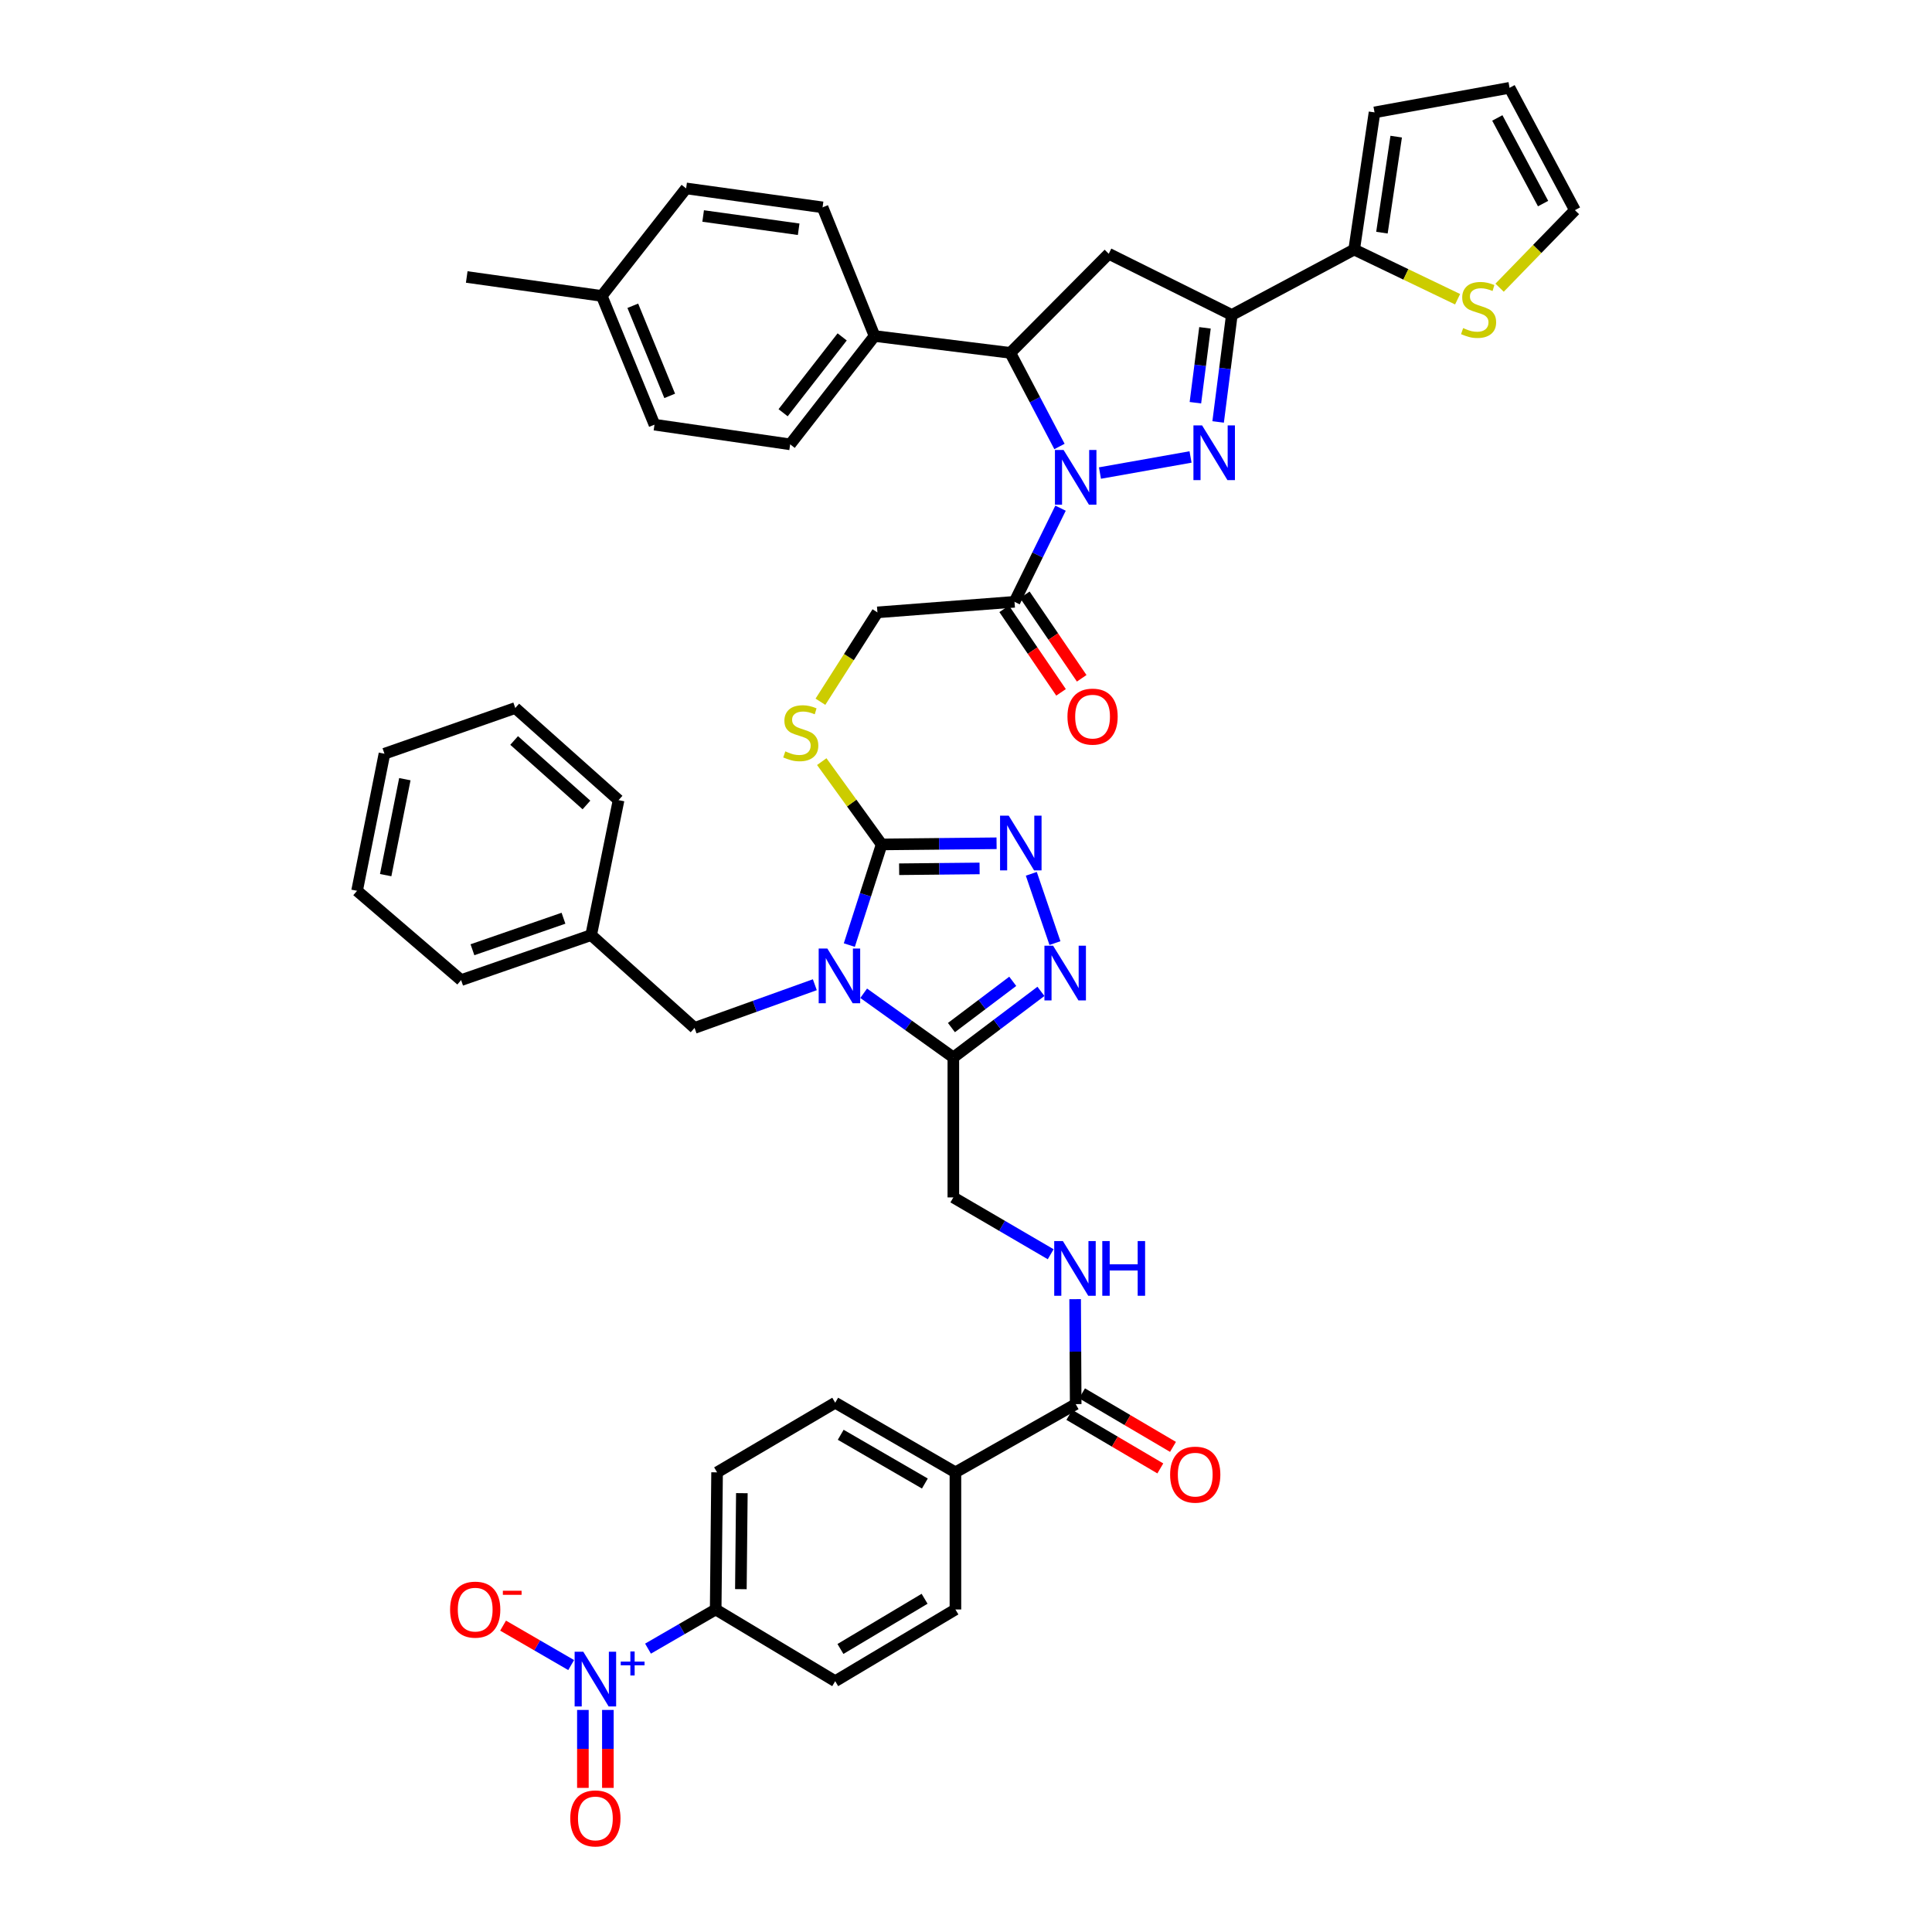 <?xml version='1.0' encoding='iso-8859-1'?>
<svg version='1.1' baseProfile='full'
              xmlns='http://www.w3.org/2000/svg'
                      xmlns:rdkit='http://www.rdkit.org/xml'
                      xmlns:xlink='http://www.w3.org/1999/xlink'
                  xml:space='preserve'
width='1000px' height='1000px' viewBox='0 0 1000 1000'>
<!-- END OF HEADER -->
<rect style='opacity:1.0;fill:#FFFFFF;stroke:none' width='1000' height='1000' x='0' y='0'> </rect>
<path class='bond-2' d='M 439.608,489.172 L 447.973,463.125' style='fill:none;fill-rule:evenodd;stroke:#0000FF;stroke-width:6px;stroke-linecap:butt;stroke-linejoin:miter;stroke-opacity:1' />
<path class='bond-2' d='M 447.973,463.125 L 456.337,437.077' style='fill:none;fill-rule:evenodd;stroke:#000000;stroke-width:6px;stroke-linecap:butt;stroke-linejoin:miter;stroke-opacity:1' />
<path class='bond-4' d='M 447.04,514.106 L 470.244,530.718' style='fill:none;fill-rule:evenodd;stroke:#0000FF;stroke-width:6px;stroke-linecap:butt;stroke-linejoin:miter;stroke-opacity:1' />
<path class='bond-4' d='M 470.244,530.718 L 493.447,547.33' style='fill:none;fill-rule:evenodd;stroke:#000000;stroke-width:6px;stroke-linecap:butt;stroke-linejoin:miter;stroke-opacity:1' />
<path class='bond-14' d='M 421.756,509.693 L 390.631,520.874' style='fill:none;fill-rule:evenodd;stroke:#0000FF;stroke-width:6px;stroke-linecap:butt;stroke-linejoin:miter;stroke-opacity:1' />
<path class='bond-14' d='M 390.631,520.874 L 359.506,532.055' style='fill:none;fill-rule:evenodd;stroke:#000000;stroke-width:6px;stroke-linecap:butt;stroke-linejoin:miter;stroke-opacity:1' />
<path class='bond-0' d='M 548.932,263.033 L 537.018,287.266' style='fill:none;fill-rule:evenodd;stroke:#0000FF;stroke-width:6px;stroke-linecap:butt;stroke-linejoin:miter;stroke-opacity:1' />
<path class='bond-0' d='M 537.018,287.266 L 525.104,311.499' style='fill:none;fill-rule:evenodd;stroke:#000000;stroke-width:6px;stroke-linecap:butt;stroke-linejoin:miter;stroke-opacity:1' />
<path class='bond-1' d='M 569.336,244.849 L 616.218,236.527' style='fill:none;fill-rule:evenodd;stroke:#0000FF;stroke-width:6px;stroke-linecap:butt;stroke-linejoin:miter;stroke-opacity:1' />
<path class='bond-8' d='M 548.381,231.099 L 535.654,206.871' style='fill:none;fill-rule:evenodd;stroke:#0000FF;stroke-width:6px;stroke-linecap:butt;stroke-linejoin:miter;stroke-opacity:1' />
<path class='bond-8' d='M 535.654,206.871 L 522.927,182.644' style='fill:none;fill-rule:evenodd;stroke:#000000;stroke-width:6px;stroke-linecap:butt;stroke-linejoin:miter;stroke-opacity:1' />
<path class='bond-3' d='M 630.501,218.396 L 634.043,190.709' style='fill:none;fill-rule:evenodd;stroke:#0000FF;stroke-width:6px;stroke-linecap:butt;stroke-linejoin:miter;stroke-opacity:1' />
<path class='bond-3' d='M 634.043,190.709 L 637.585,163.022' style='fill:none;fill-rule:evenodd;stroke:#000000;stroke-width:6px;stroke-linecap:butt;stroke-linejoin:miter;stroke-opacity:1' />
<path class='bond-3' d='M 618.735,208.449 L 621.214,189.068' style='fill:none;fill-rule:evenodd;stroke:#0000FF;stroke-width:6px;stroke-linecap:butt;stroke-linejoin:miter;stroke-opacity:1' />
<path class='bond-3' d='M 621.214,189.068 L 623.694,169.687' style='fill:none;fill-rule:evenodd;stroke:#000000;stroke-width:6px;stroke-linecap:butt;stroke-linejoin:miter;stroke-opacity:1' />
<path class='bond-5' d='M 456.337,437.077 L 486.081,436.775' style='fill:none;fill-rule:evenodd;stroke:#000000;stroke-width:6px;stroke-linecap:butt;stroke-linejoin:miter;stroke-opacity:1' />
<path class='bond-5' d='M 486.081,436.775 L 515.825,436.472' style='fill:none;fill-rule:evenodd;stroke:#0000FF;stroke-width:6px;stroke-linecap:butt;stroke-linejoin:miter;stroke-opacity:1' />
<path class='bond-5' d='M 465.392,449.919 L 486.213,449.707' style='fill:none;fill-rule:evenodd;stroke:#000000;stroke-width:6px;stroke-linecap:butt;stroke-linejoin:miter;stroke-opacity:1' />
<path class='bond-5' d='M 486.213,449.707 L 507.034,449.495' style='fill:none;fill-rule:evenodd;stroke:#0000FF;stroke-width:6px;stroke-linecap:butt;stroke-linejoin:miter;stroke-opacity:1' />
<path class='bond-13' d='M 456.337,437.077 L 440.84,415.646' style='fill:none;fill-rule:evenodd;stroke:#000000;stroke-width:6px;stroke-linecap:butt;stroke-linejoin:miter;stroke-opacity:1' />
<path class='bond-13' d='M 440.84,415.646 L 425.344,394.215' style='fill:none;fill-rule:evenodd;stroke:#CCCC00;stroke-width:6px;stroke-linecap:butt;stroke-linejoin:miter;stroke-opacity:1' />
<path class='bond-11' d='M 637.585,163.022 L 700.913,129.174' style='fill:none;fill-rule:evenodd;stroke:#000000;stroke-width:6px;stroke-linecap:butt;stroke-linejoin:miter;stroke-opacity:1' />
<path class='bond-48' d='M 637.585,163.022 L 573.883,131.351' style='fill:none;fill-rule:evenodd;stroke:#000000;stroke-width:6px;stroke-linecap:butt;stroke-linejoin:miter;stroke-opacity:1' />
<path class='bond-6' d='M 493.447,547.33 L 516.115,530.23' style='fill:none;fill-rule:evenodd;stroke:#000000;stroke-width:6px;stroke-linecap:butt;stroke-linejoin:miter;stroke-opacity:1' />
<path class='bond-6' d='M 516.115,530.23 L 538.784,513.13' style='fill:none;fill-rule:evenodd;stroke:#0000FF;stroke-width:6px;stroke-linecap:butt;stroke-linejoin:miter;stroke-opacity:1' />
<path class='bond-6' d='M 492.459,531.876 L 508.327,519.905' style='fill:none;fill-rule:evenodd;stroke:#000000;stroke-width:6px;stroke-linecap:butt;stroke-linejoin:miter;stroke-opacity:1' />
<path class='bond-6' d='M 508.327,519.905 L 524.195,507.935' style='fill:none;fill-rule:evenodd;stroke:#0000FF;stroke-width:6px;stroke-linecap:butt;stroke-linejoin:miter;stroke-opacity:1' />
<path class='bond-20' d='M 493.447,547.33 L 493.447,619.776' style='fill:none;fill-rule:evenodd;stroke:#000000;stroke-width:6px;stroke-linecap:butt;stroke-linejoin:miter;stroke-opacity:1' />
<path class='bond-45' d='M 533.805,452.283 L 546.042,488.143' style='fill:none;fill-rule:evenodd;stroke:#0000FF;stroke-width:6px;stroke-linecap:butt;stroke-linejoin:miter;stroke-opacity:1' />
<path class='bond-7' d='M 335.412,853.332 L 352.923,843.197' style='fill:none;fill-rule:evenodd;stroke:#0000FF;stroke-width:6px;stroke-linecap:butt;stroke-linejoin:miter;stroke-opacity:1' />
<path class='bond-7' d='M 352.923,843.197 L 370.434,833.061' style='fill:none;fill-rule:evenodd;stroke:#000000;stroke-width:6px;stroke-linecap:butt;stroke-linejoin:miter;stroke-opacity:1' />
<path class='bond-18' d='M 295.632,861.838 L 278.014,851.631' style='fill:none;fill-rule:evenodd;stroke:#0000FF;stroke-width:6px;stroke-linecap:butt;stroke-linejoin:miter;stroke-opacity:1' />
<path class='bond-18' d='M 278.014,851.631 L 260.397,841.424' style='fill:none;fill-rule:evenodd;stroke:#FF0000;stroke-width:6px;stroke-linecap:butt;stroke-linejoin:miter;stroke-opacity:1' />
<path class='bond-22' d='M 301.703,885.062 L 301.703,905.235' style='fill:none;fill-rule:evenodd;stroke:#0000FF;stroke-width:6px;stroke-linecap:butt;stroke-linejoin:miter;stroke-opacity:1' />
<path class='bond-22' d='M 301.703,905.235 L 301.703,925.408' style='fill:none;fill-rule:evenodd;stroke:#FF0000;stroke-width:6px;stroke-linecap:butt;stroke-linejoin:miter;stroke-opacity:1' />
<path class='bond-22' d='M 314.636,885.062 L 314.636,905.235' style='fill:none;fill-rule:evenodd;stroke:#0000FF;stroke-width:6px;stroke-linecap:butt;stroke-linejoin:miter;stroke-opacity:1' />
<path class='bond-22' d='M 314.636,905.235 L 314.636,925.408' style='fill:none;fill-rule:evenodd;stroke:#FF0000;stroke-width:6px;stroke-linecap:butt;stroke-linejoin:miter;stroke-opacity:1' />
<path class='bond-9' d='M 522.927,182.644 L 573.883,131.351' style='fill:none;fill-rule:evenodd;stroke:#000000;stroke-width:6px;stroke-linecap:butt;stroke-linejoin:miter;stroke-opacity:1' />
<path class='bond-19' d='M 522.927,182.644 L 452.666,173.914' style='fill:none;fill-rule:evenodd;stroke:#000000;stroke-width:6px;stroke-linecap:butt;stroke-linejoin:miter;stroke-opacity:1' />
<path class='bond-10' d='M 525.104,311.499 L 454.153,316.967' style='fill:none;fill-rule:evenodd;stroke:#000000;stroke-width:6px;stroke-linecap:butt;stroke-linejoin:miter;stroke-opacity:1' />
<path class='bond-24' d='M 519.759,315.138 L 534.477,336.751' style='fill:none;fill-rule:evenodd;stroke:#000000;stroke-width:6px;stroke-linecap:butt;stroke-linejoin:miter;stroke-opacity:1' />
<path class='bond-24' d='M 534.477,336.751 L 549.194,358.364' style='fill:none;fill-rule:evenodd;stroke:#FF0000;stroke-width:6px;stroke-linecap:butt;stroke-linejoin:miter;stroke-opacity:1' />
<path class='bond-24' d='M 530.449,307.859 L 545.166,329.472' style='fill:none;fill-rule:evenodd;stroke:#000000;stroke-width:6px;stroke-linecap:butt;stroke-linejoin:miter;stroke-opacity:1' />
<path class='bond-24' d='M 545.166,329.472 L 559.884,351.085' style='fill:none;fill-rule:evenodd;stroke:#FF0000;stroke-width:6px;stroke-linecap:butt;stroke-linejoin:miter;stroke-opacity:1' />
<path class='bond-15' d='M 700.913,129.174 L 727.683,142.027' style='fill:none;fill-rule:evenodd;stroke:#000000;stroke-width:6px;stroke-linecap:butt;stroke-linejoin:miter;stroke-opacity:1' />
<path class='bond-15' d='M 727.683,142.027 L 754.452,154.88' style='fill:none;fill-rule:evenodd;stroke:#CCCC00;stroke-width:6px;stroke-linecap:butt;stroke-linejoin:miter;stroke-opacity:1' />
<path class='bond-25' d='M 700.913,129.174 L 711.453,58.172' style='fill:none;fill-rule:evenodd;stroke:#000000;stroke-width:6px;stroke-linecap:butt;stroke-linejoin:miter;stroke-opacity:1' />
<path class='bond-25' d='M 715.286,120.422 L 722.665,70.721' style='fill:none;fill-rule:evenodd;stroke:#000000;stroke-width:6px;stroke-linecap:butt;stroke-linejoin:miter;stroke-opacity:1' />
<path class='bond-12' d='M 556.775,726.767 L 556.631,699.605' style='fill:none;fill-rule:evenodd;stroke:#000000;stroke-width:6px;stroke-linecap:butt;stroke-linejoin:miter;stroke-opacity:1' />
<path class='bond-12' d='M 556.631,699.605 L 556.487,672.443' style='fill:none;fill-rule:evenodd;stroke:#0000FF;stroke-width:6px;stroke-linecap:butt;stroke-linejoin:miter;stroke-opacity:1' />
<path class='bond-23' d='M 556.775,726.767 L 494.525,762.081' style='fill:none;fill-rule:evenodd;stroke:#000000;stroke-width:6px;stroke-linecap:butt;stroke-linejoin:miter;stroke-opacity:1' />
<path class='bond-27' d='M 553.495,732.34 L 577.036,746.196' style='fill:none;fill-rule:evenodd;stroke:#000000;stroke-width:6px;stroke-linecap:butt;stroke-linejoin:miter;stroke-opacity:1' />
<path class='bond-27' d='M 577.036,746.196 L 600.577,760.052' style='fill:none;fill-rule:evenodd;stroke:#FF0000;stroke-width:6px;stroke-linecap:butt;stroke-linejoin:miter;stroke-opacity:1' />
<path class='bond-27' d='M 560.056,721.194 L 583.596,735.051' style='fill:none;fill-rule:evenodd;stroke:#000000;stroke-width:6px;stroke-linecap:butt;stroke-linejoin:miter;stroke-opacity:1' />
<path class='bond-27' d='M 583.596,735.051 L 607.137,748.907' style='fill:none;fill-rule:evenodd;stroke:#FF0000;stroke-width:6px;stroke-linecap:butt;stroke-linejoin:miter;stroke-opacity:1' />
<path class='bond-21' d='M 424.657,363.223 L 439.405,340.095' style='fill:none;fill-rule:evenodd;stroke:#CCCC00;stroke-width:6px;stroke-linecap:butt;stroke-linejoin:miter;stroke-opacity:1' />
<path class='bond-21' d='M 439.405,340.095 L 454.153,316.967' style='fill:none;fill-rule:evenodd;stroke:#000000;stroke-width:6px;stroke-linecap:butt;stroke-linejoin:miter;stroke-opacity:1' />
<path class='bond-35' d='M 359.506,532.055 L 305.985,484.002' style='fill:none;fill-rule:evenodd;stroke:#000000;stroke-width:6px;stroke-linecap:butt;stroke-linejoin:miter;stroke-opacity:1' />
<path class='bond-26' d='M 776.187,148.912 L 795.685,128.848' style='fill:none;fill-rule:evenodd;stroke:#CCCC00;stroke-width:6px;stroke-linecap:butt;stroke-linejoin:miter;stroke-opacity:1' />
<path class='bond-26' d='M 795.685,128.848 L 815.182,108.783' style='fill:none;fill-rule:evenodd;stroke:#000000;stroke-width:6px;stroke-linecap:butt;stroke-linejoin:miter;stroke-opacity:1' />
<path class='bond-16' d='M 543.839,649.194 L 518.643,634.485' style='fill:none;fill-rule:evenodd;stroke:#0000FF;stroke-width:6px;stroke-linecap:butt;stroke-linejoin:miter;stroke-opacity:1' />
<path class='bond-16' d='M 518.643,634.485 L 493.447,619.776' style='fill:none;fill-rule:evenodd;stroke:#000000;stroke-width:6px;stroke-linecap:butt;stroke-linejoin:miter;stroke-opacity:1' />
<path class='bond-17' d='M 370.434,833.061 L 371.16,762.081' style='fill:none;fill-rule:evenodd;stroke:#000000;stroke-width:6px;stroke-linecap:butt;stroke-linejoin:miter;stroke-opacity:1' />
<path class='bond-17' d='M 383.475,822.547 L 383.983,772.86' style='fill:none;fill-rule:evenodd;stroke:#000000;stroke-width:6px;stroke-linecap:butt;stroke-linejoin:miter;stroke-opacity:1' />
<path class='bond-47' d='M 370.434,833.061 L 432.303,870.179' style='fill:none;fill-rule:evenodd;stroke:#000000;stroke-width:6px;stroke-linecap:butt;stroke-linejoin:miter;stroke-opacity:1' />
<path class='bond-33' d='M 452.666,173.914 L 408.988,229.993' style='fill:none;fill-rule:evenodd;stroke:#000000;stroke-width:6px;stroke-linecap:butt;stroke-linejoin:miter;stroke-opacity:1' />
<path class='bond-33' d='M 435.911,174.379 L 405.337,213.634' style='fill:none;fill-rule:evenodd;stroke:#000000;stroke-width:6px;stroke-linecap:butt;stroke-linejoin:miter;stroke-opacity:1' />
<path class='bond-34' d='M 452.666,173.914 L 425.758,107.324' style='fill:none;fill-rule:evenodd;stroke:#000000;stroke-width:6px;stroke-linecap:butt;stroke-linejoin:miter;stroke-opacity:1' />
<path class='bond-31' d='M 494.525,762.081 L 494.525,833.061' style='fill:none;fill-rule:evenodd;stroke:#000000;stroke-width:6px;stroke-linecap:butt;stroke-linejoin:miter;stroke-opacity:1' />
<path class='bond-32' d='M 494.525,762.081 L 432.303,726.042' style='fill:none;fill-rule:evenodd;stroke:#000000;stroke-width:6px;stroke-linecap:butt;stroke-linejoin:miter;stroke-opacity:1' />
<path class='bond-32' d='M 478.71,767.866 L 435.155,742.639' style='fill:none;fill-rule:evenodd;stroke:#000000;stroke-width:6px;stroke-linecap:butt;stroke-linejoin:miter;stroke-opacity:1' />
<path class='bond-28' d='M 711.453,58.172 L 781.341,45.455' style='fill:none;fill-rule:evenodd;stroke:#000000;stroke-width:6px;stroke-linecap:butt;stroke-linejoin:miter;stroke-opacity:1' />
<path class='bond-50' d='M 815.182,108.783 L 781.341,45.455' style='fill:none;fill-rule:evenodd;stroke:#000000;stroke-width:6px;stroke-linecap:butt;stroke-linejoin:miter;stroke-opacity:1' />
<path class='bond-50' d='M 798.7,105.379 L 775.011,61.049' style='fill:none;fill-rule:evenodd;stroke:#000000;stroke-width:6px;stroke-linecap:butt;stroke-linejoin:miter;stroke-opacity:1' />
<path class='bond-29' d='M 432.303,870.179 L 494.525,833.061' style='fill:none;fill-rule:evenodd;stroke:#000000;stroke-width:6px;stroke-linecap:butt;stroke-linejoin:miter;stroke-opacity:1' />
<path class='bond-29' d='M 435.011,853.504 L 478.566,827.522' style='fill:none;fill-rule:evenodd;stroke:#000000;stroke-width:6px;stroke-linecap:butt;stroke-linejoin:miter;stroke-opacity:1' />
<path class='bond-30' d='M 371.16,762.081 L 432.303,726.042' style='fill:none;fill-rule:evenodd;stroke:#000000;stroke-width:6px;stroke-linecap:butt;stroke-linejoin:miter;stroke-opacity:1' />
<path class='bond-37' d='M 408.988,229.993 L 338.763,219.804' style='fill:none;fill-rule:evenodd;stroke:#000000;stroke-width:6px;stroke-linecap:butt;stroke-linejoin:miter;stroke-opacity:1' />
<path class='bond-36' d='M 425.758,107.324 L 355.137,97.517' style='fill:none;fill-rule:evenodd;stroke:#000000;stroke-width:6px;stroke-linecap:butt;stroke-linejoin:miter;stroke-opacity:1' />
<path class='bond-36' d='M 413.386,118.663 L 363.951,111.798' style='fill:none;fill-rule:evenodd;stroke:#000000;stroke-width:6px;stroke-linecap:butt;stroke-linejoin:miter;stroke-opacity:1' />
<path class='bond-40' d='M 305.985,484.002 L 238.669,507.303' style='fill:none;fill-rule:evenodd;stroke:#000000;stroke-width:6px;stroke-linecap:butt;stroke-linejoin:miter;stroke-opacity:1' />
<path class='bond-40' d='M 291.657,475.276 L 244.536,491.586' style='fill:none;fill-rule:evenodd;stroke:#000000;stroke-width:6px;stroke-linecap:butt;stroke-linejoin:miter;stroke-opacity:1' />
<path class='bond-41' d='M 305.985,484.002 L 320.175,414.15' style='fill:none;fill-rule:evenodd;stroke:#000000;stroke-width:6px;stroke-linecap:butt;stroke-linejoin:miter;stroke-opacity:1' />
<path class='bond-38' d='M 355.137,97.517 L 311.474,153.171' style='fill:none;fill-rule:evenodd;stroke:#000000;stroke-width:6px;stroke-linecap:butt;stroke-linejoin:miter;stroke-opacity:1' />
<path class='bond-49' d='M 338.763,219.804 L 311.474,153.171' style='fill:none;fill-rule:evenodd;stroke:#000000;stroke-width:6px;stroke-linecap:butt;stroke-linejoin:miter;stroke-opacity:1' />
<path class='bond-49' d='M 346.637,204.908 L 327.536,158.265' style='fill:none;fill-rule:evenodd;stroke:#000000;stroke-width:6px;stroke-linecap:butt;stroke-linejoin:miter;stroke-opacity:1' />
<path class='bond-39' d='M 311.474,153.171 L 241.579,143.364' style='fill:none;fill-rule:evenodd;stroke:#000000;stroke-width:6px;stroke-linecap:butt;stroke-linejoin:miter;stroke-opacity:1' />
<path class='bond-43' d='M 238.669,507.303 L 184.818,461.075' style='fill:none;fill-rule:evenodd;stroke:#000000;stroke-width:6px;stroke-linecap:butt;stroke-linejoin:miter;stroke-opacity:1' />
<path class='bond-42' d='M 320.175,414.15 L 266.705,366.471' style='fill:none;fill-rule:evenodd;stroke:#000000;stroke-width:6px;stroke-linecap:butt;stroke-linejoin:miter;stroke-opacity:1' />
<path class='bond-42' d='M 303.547,416.651 L 266.118,383.275' style='fill:none;fill-rule:evenodd;stroke:#000000;stroke-width:6px;stroke-linecap:butt;stroke-linejoin:miter;stroke-opacity:1' />
<path class='bond-44' d='M 266.705,366.471 L 198.994,390.124' style='fill:none;fill-rule:evenodd;stroke:#000000;stroke-width:6px;stroke-linecap:butt;stroke-linejoin:miter;stroke-opacity:1' />
<path class='bond-46' d='M 184.818,461.075 L 198.994,390.124' style='fill:none;fill-rule:evenodd;stroke:#000000;stroke-width:6px;stroke-linecap:butt;stroke-linejoin:miter;stroke-opacity:1' />
<path class='bond-46' d='M 199.627,452.966 L 209.55,403.3' style='fill:none;fill-rule:evenodd;stroke:#000000;stroke-width:6px;stroke-linecap:butt;stroke-linejoin:miter;stroke-opacity:1' />
<path  class='atom-0' d='M 428.228 490.959
L 437.508 505.959
Q 438.428 507.439, 439.908 510.119
Q 441.388 512.799, 441.468 512.959
L 441.468 490.959
L 445.228 490.959
L 445.228 519.279
L 441.348 519.279
L 431.388 502.879
Q 430.228 500.959, 428.988 498.759
Q 427.788 496.559, 427.428 495.879
L 427.428 519.279
L 423.748 519.279
L 423.748 490.959
L 428.228 490.959
' fill='#0000FF'/>
<path  class='atom-1' d='M 550.515 232.919
L 559.795 247.919
Q 560.715 249.399, 562.195 252.079
Q 563.675 254.759, 563.755 254.919
L 563.755 232.919
L 567.515 232.919
L 567.515 261.239
L 563.635 261.239
L 553.675 244.839
Q 552.515 242.919, 551.275 240.719
Q 550.075 238.519, 549.715 237.839
L 549.715 261.239
L 546.035 261.239
L 546.035 232.919
L 550.515 232.919
' fill='#0000FF'/>
<path  class='atom-2' d='M 622.2 220.194
L 631.48 235.194
Q 632.4 236.674, 633.88 239.354
Q 635.36 242.034, 635.44 242.194
L 635.44 220.194
L 639.2 220.194
L 639.2 248.514
L 635.32 248.514
L 625.36 232.114
Q 624.2 230.194, 622.96 227.994
Q 621.76 225.794, 621.4 225.114
L 621.4 248.514
L 617.72 248.514
L 617.72 220.194
L 622.2 220.194
' fill='#0000FF'/>
<path  class='atom-6' d='M 522.106 422.184
L 531.386 437.184
Q 532.306 438.664, 533.786 441.344
Q 535.266 444.024, 535.346 444.184
L 535.346 422.184
L 539.106 422.184
L 539.106 450.504
L 535.226 450.504
L 525.266 434.104
Q 524.106 432.184, 522.866 429.984
Q 521.666 427.784, 521.306 427.104
L 521.306 450.504
L 517.626 450.504
L 517.626 422.184
L 522.106 422.184
' fill='#0000FF'/>
<path  class='atom-7' d='M 545.076 489.5
L 554.356 504.5
Q 555.276 505.98, 556.756 508.66
Q 558.236 511.34, 558.316 511.5
L 558.316 489.5
L 562.076 489.5
L 562.076 517.82
L 558.196 517.82
L 548.236 501.42
Q 547.076 499.5, 545.836 497.3
Q 544.636 495.1, 544.276 494.42
L 544.276 517.82
L 540.596 517.82
L 540.596 489.5
L 545.076 489.5
' fill='#0000FF'/>
<path  class='atom-8' d='M 301.909 854.941
L 311.189 869.941
Q 312.109 871.421, 313.589 874.101
Q 315.069 876.781, 315.149 876.941
L 315.149 854.941
L 318.909 854.941
L 318.909 883.261
L 315.029 883.261
L 305.069 866.861
Q 303.909 864.941, 302.669 862.741
Q 301.469 860.541, 301.109 859.861
L 301.109 883.261
L 297.429 883.261
L 297.429 854.941
L 301.909 854.941
' fill='#0000FF'/>
<path  class='atom-8' d='M 321.285 860.046
L 326.275 860.046
L 326.275 854.792
L 328.492 854.792
L 328.492 860.046
L 333.614 860.046
L 333.614 861.947
L 328.492 861.947
L 328.492 867.227
L 326.275 867.227
L 326.275 861.947
L 321.285 861.947
L 321.285 860.046
' fill='#0000FF'/>
<path  class='atom-14' d='M 406.478 388.908
Q 406.798 389.028, 408.118 389.588
Q 409.438 390.148, 410.878 390.508
Q 412.358 390.828, 413.798 390.828
Q 416.478 390.828, 418.038 389.548
Q 419.598 388.228, 419.598 385.948
Q 419.598 384.388, 418.798 383.428
Q 418.038 382.468, 416.838 381.948
Q 415.638 381.428, 413.638 380.828
Q 411.118 380.068, 409.598 379.348
Q 408.118 378.628, 407.038 377.108
Q 405.998 375.588, 405.998 373.028
Q 405.998 369.468, 408.398 367.268
Q 410.838 365.068, 415.638 365.068
Q 418.918 365.068, 422.638 366.628
L 421.718 369.708
Q 418.318 368.308, 415.758 368.308
Q 412.998 368.308, 411.478 369.468
Q 409.958 370.588, 409.998 372.548
Q 409.998 374.068, 410.758 374.988
Q 411.558 375.908, 412.678 376.428
Q 413.838 376.948, 415.758 377.548
Q 418.318 378.348, 419.838 379.148
Q 421.358 379.948, 422.438 381.588
Q 423.558 383.188, 423.558 385.948
Q 423.558 389.868, 420.918 391.988
Q 418.318 394.068, 413.958 394.068
Q 411.438 394.068, 409.518 393.508
Q 407.638 392.988, 405.398 392.068
L 406.478 388.908
' fill='#CCCC00'/>
<path  class='atom-16' d='M 757.319 169.818
Q 757.639 169.938, 758.959 170.498
Q 760.279 171.058, 761.719 171.418
Q 763.199 171.738, 764.639 171.738
Q 767.319 171.738, 768.879 170.458
Q 770.439 169.138, 770.439 166.858
Q 770.439 165.298, 769.639 164.338
Q 768.879 163.378, 767.679 162.858
Q 766.479 162.338, 764.479 161.738
Q 761.959 160.978, 760.439 160.258
Q 758.959 159.538, 757.879 158.018
Q 756.839 156.498, 756.839 153.938
Q 756.839 150.378, 759.239 148.178
Q 761.679 145.978, 766.479 145.978
Q 769.759 145.978, 773.479 147.538
L 772.559 150.618
Q 769.159 149.218, 766.599 149.218
Q 763.839 149.218, 762.319 150.378
Q 760.799 151.498, 760.839 153.458
Q 760.839 154.978, 761.599 155.898
Q 762.399 156.818, 763.519 157.338
Q 764.679 157.858, 766.599 158.458
Q 769.159 159.258, 770.679 160.058
Q 772.199 160.858, 773.279 162.498
Q 774.399 164.098, 774.399 166.858
Q 774.399 170.778, 771.759 172.898
Q 769.159 174.978, 764.799 174.978
Q 762.279 174.978, 760.359 174.418
Q 758.479 173.898, 756.239 172.978
L 757.319 169.818
' fill='#CCCC00'/>
<path  class='atom-17' d='M 550.142 642.367
L 559.422 657.367
Q 560.342 658.847, 561.822 661.527
Q 563.302 664.207, 563.382 664.367
L 563.382 642.367
L 567.142 642.367
L 567.142 670.687
L 563.262 670.687
L 553.302 654.287
Q 552.142 652.367, 550.902 650.167
Q 549.702 647.967, 549.342 647.287
L 549.342 670.687
L 545.662 670.687
L 545.662 642.367
L 550.142 642.367
' fill='#0000FF'/>
<path  class='atom-17' d='M 570.542 642.367
L 574.382 642.367
L 574.382 654.407
L 588.862 654.407
L 588.862 642.367
L 592.702 642.367
L 592.702 670.687
L 588.862 670.687
L 588.862 657.607
L 574.382 657.607
L 574.382 670.687
L 570.542 670.687
L 570.542 642.367
' fill='#0000FF'/>
<path  class='atom-19' d='M 232.962 833.141
Q 232.962 826.341, 236.322 822.541
Q 239.682 818.741, 245.962 818.741
Q 252.242 818.741, 255.602 822.541
Q 258.962 826.341, 258.962 833.141
Q 258.962 840.021, 255.562 843.941
Q 252.162 847.821, 245.962 847.821
Q 239.722 847.821, 236.322 843.941
Q 232.962 840.061, 232.962 833.141
M 245.962 844.621
Q 250.282 844.621, 252.602 841.741
Q 254.962 838.821, 254.962 833.141
Q 254.962 827.581, 252.602 824.781
Q 250.282 821.941, 245.962 821.941
Q 241.642 821.941, 239.282 824.741
Q 236.962 827.541, 236.962 833.141
Q 236.962 838.861, 239.282 841.741
Q 241.642 844.621, 245.962 844.621
' fill='#FF0000'/>
<path  class='atom-19' d='M 260.282 823.364
L 269.971 823.364
L 269.971 825.476
L 260.282 825.476
L 260.282 823.364
' fill='#FF0000'/>
<path  class='atom-23' d='M 295.169 941.21
Q 295.169 934.41, 298.529 930.61
Q 301.889 926.81, 308.169 926.81
Q 314.449 926.81, 317.809 930.61
Q 321.169 934.41, 321.169 941.21
Q 321.169 948.09, 317.769 952.01
Q 314.369 955.89, 308.169 955.89
Q 301.929 955.89, 298.529 952.01
Q 295.169 948.13, 295.169 941.21
M 308.169 952.69
Q 312.489 952.69, 314.809 949.81
Q 317.169 946.89, 317.169 941.21
Q 317.169 935.65, 314.809 932.85
Q 312.489 930.01, 308.169 930.01
Q 303.849 930.01, 301.489 932.81
Q 299.169 935.61, 299.169 941.21
Q 299.169 946.93, 301.489 949.81
Q 303.849 952.69, 308.169 952.69
' fill='#FF0000'/>
<path  class='atom-25' d='M 552.512 370.919
Q 552.512 364.119, 555.872 360.319
Q 559.232 356.519, 565.512 356.519
Q 571.792 356.519, 575.152 360.319
Q 578.512 364.119, 578.512 370.919
Q 578.512 377.799, 575.112 381.719
Q 571.712 385.599, 565.512 385.599
Q 559.272 385.599, 555.872 381.719
Q 552.512 377.839, 552.512 370.919
M 565.512 382.399
Q 569.832 382.399, 572.152 379.519
Q 574.512 376.599, 574.512 370.919
Q 574.512 365.359, 572.152 362.559
Q 569.832 359.719, 565.512 359.719
Q 561.192 359.719, 558.832 362.519
Q 556.512 365.319, 556.512 370.919
Q 556.512 376.639, 558.832 379.519
Q 561.192 382.399, 565.512 382.399
' fill='#FF0000'/>
<path  class='atom-28' d='M 605.652 763.268
Q 605.652 756.468, 609.012 752.668
Q 612.372 748.868, 618.652 748.868
Q 624.932 748.868, 628.292 752.668
Q 631.652 756.468, 631.652 763.268
Q 631.652 770.148, 628.252 774.068
Q 624.852 777.948, 618.652 777.948
Q 612.412 777.948, 609.012 774.068
Q 605.652 770.188, 605.652 763.268
M 618.652 774.748
Q 622.972 774.748, 625.292 771.868
Q 627.652 768.948, 627.652 763.268
Q 627.652 757.708, 625.292 754.908
Q 622.972 752.068, 618.652 752.068
Q 614.332 752.068, 611.972 754.868
Q 609.652 757.668, 609.652 763.268
Q 609.652 768.988, 611.972 771.868
Q 614.332 774.748, 618.652 774.748
' fill='#FF0000'/>
</svg>
